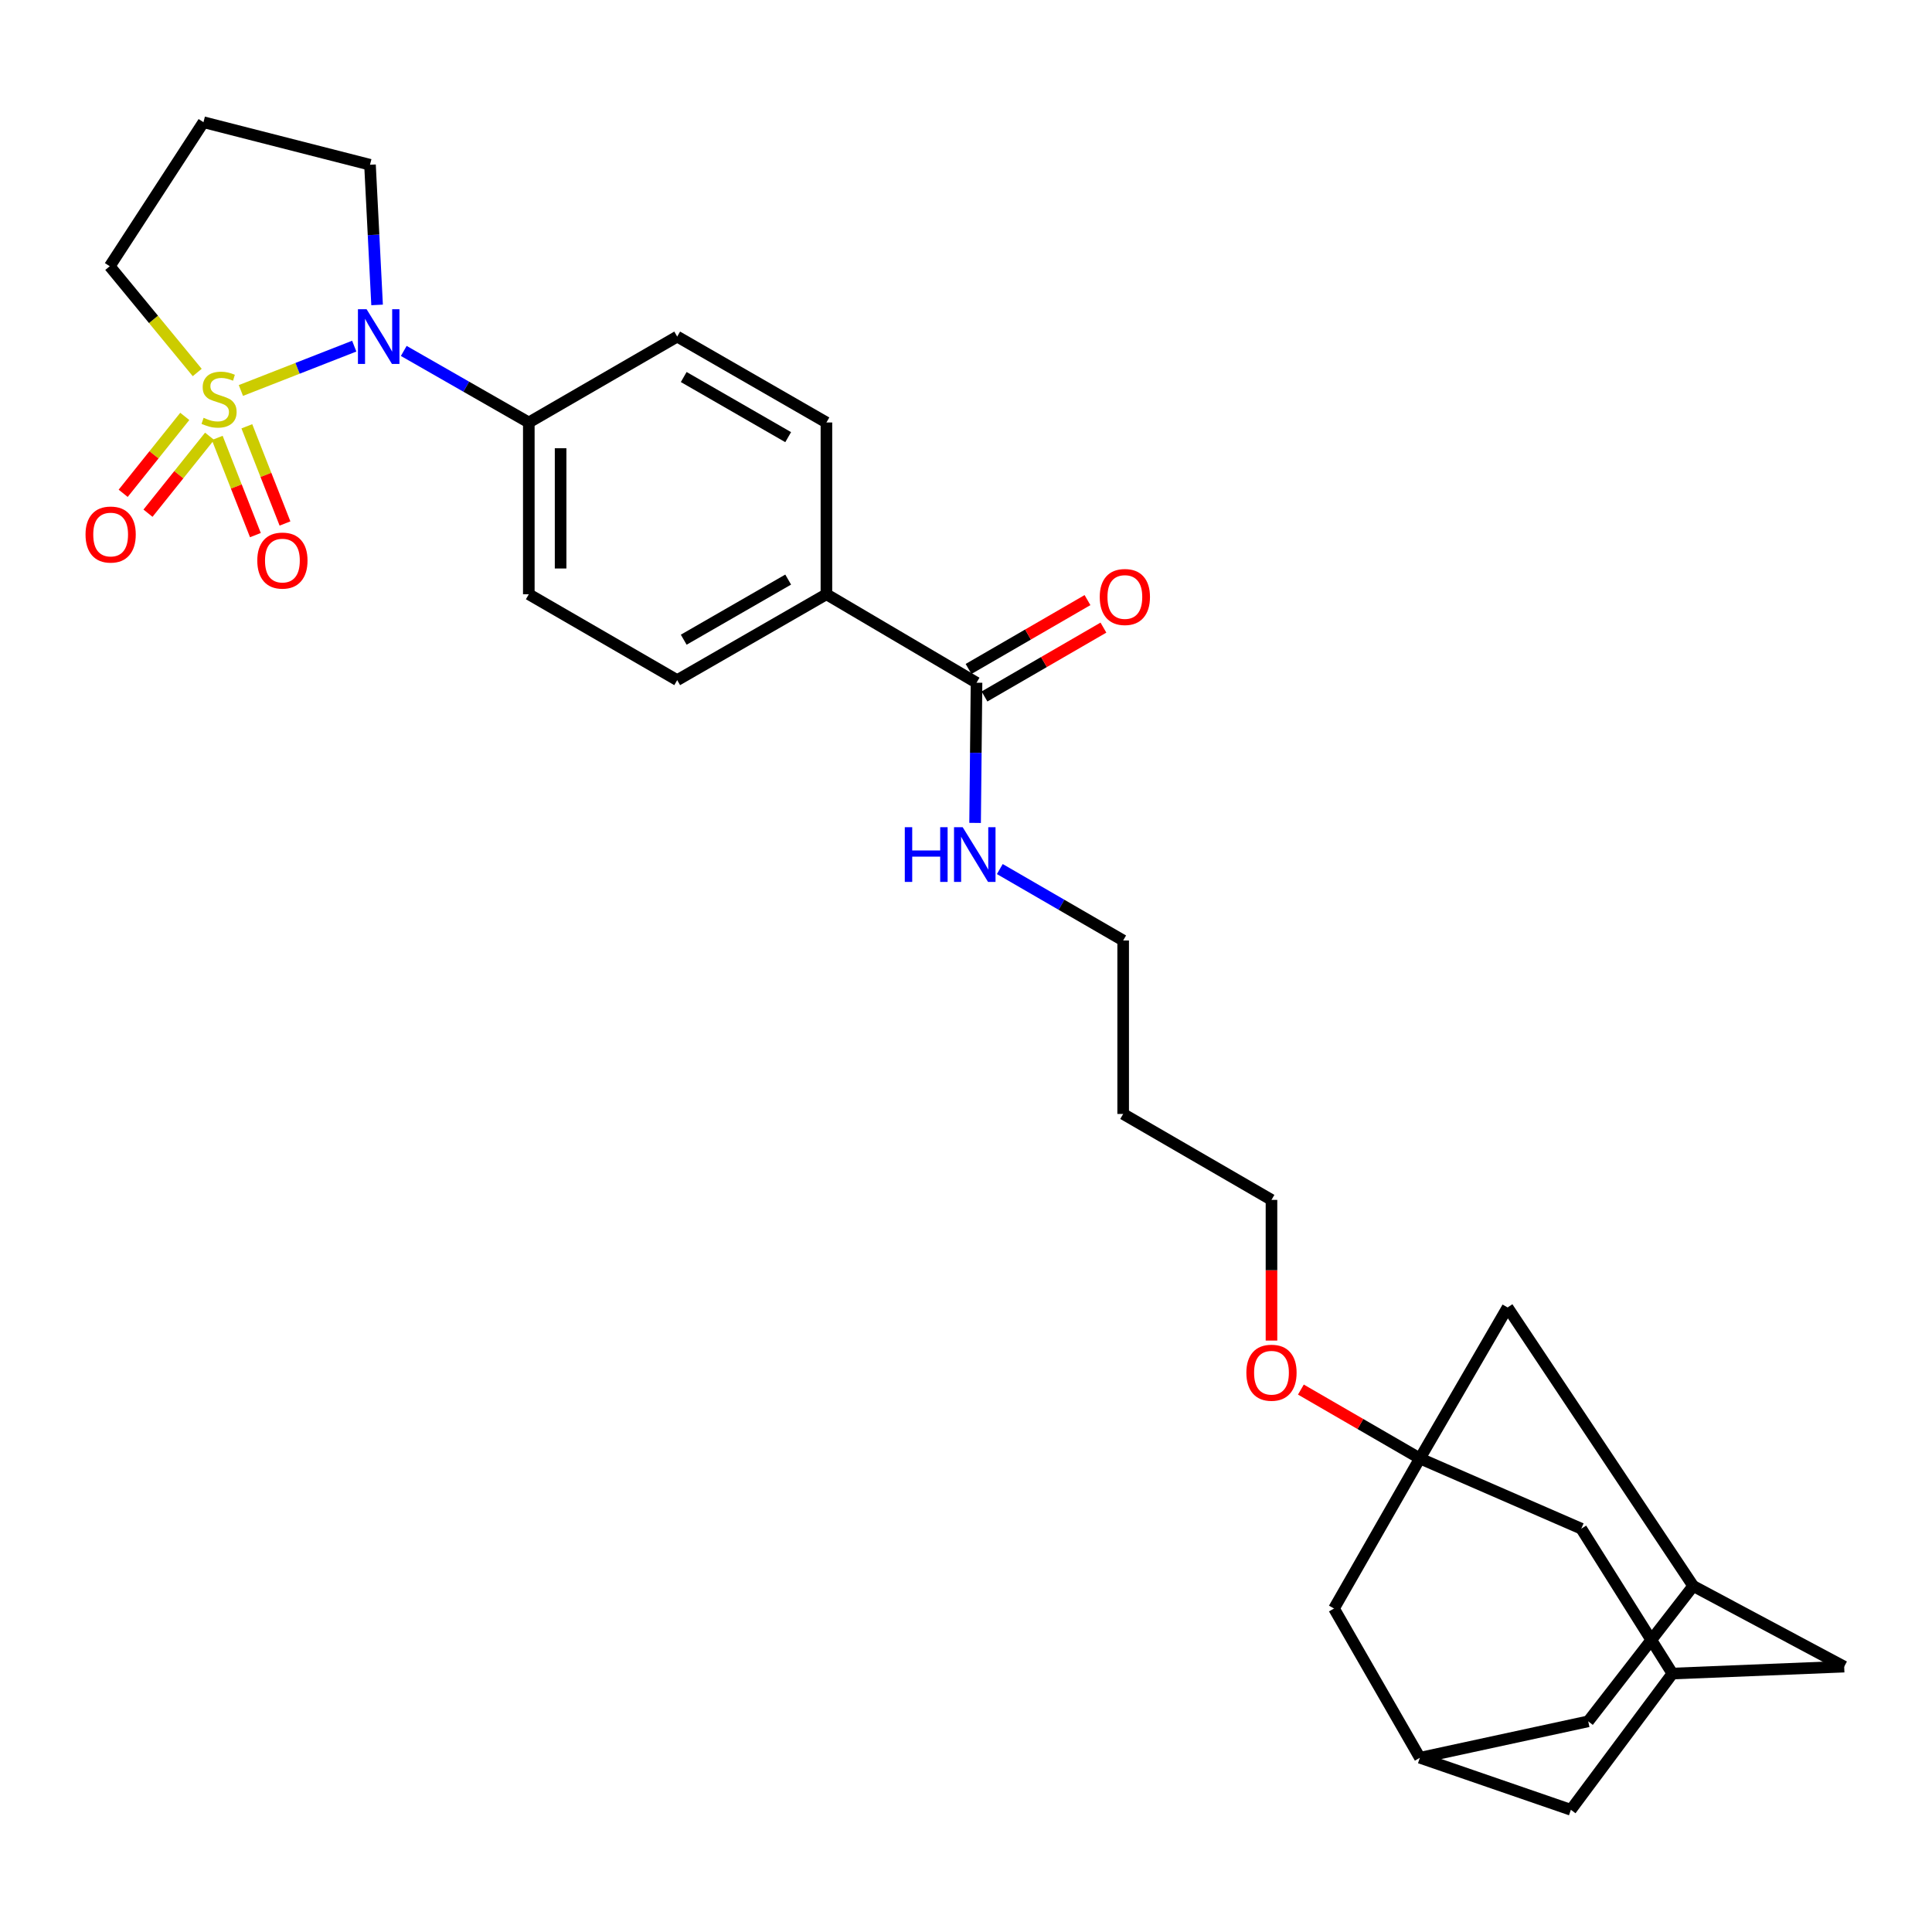 <?xml version='1.0' encoding='iso-8859-1'?>
<svg version='1.1' baseProfile='full'
              xmlns='http://www.w3.org/2000/svg'
                      xmlns:rdkit='http://www.rdkit.org/xml'
                      xmlns:xlink='http://www.w3.org/1999/xlink'
                  xml:space='preserve'
width='1000px' height='1000px' viewBox='0 0 1000 1000'>
<!-- END OF HEADER -->
<rect style='opacity:1.0;fill:#FFFFFF;stroke:none' width='1000' height='1000' x='0' y='0'> </rect>
<path class='bond-0' d='M 124.686,202.115 L 154.02,190.64' style='fill:none;fill-rule:evenodd;stroke:#CCCC00;stroke-width:6px;stroke-linecap:butt;stroke-linejoin:miter;stroke-opacity:1' />
<path class='bond-0' d='M 154.02,190.64 L 183.354,179.165' style='fill:none;fill-rule:evenodd;stroke:#0000FF;stroke-width:6px;stroke-linecap:butt;stroke-linejoin:miter;stroke-opacity:1' />
<path class='bond-3' d='M 112.449,226.664 L 122.321,251.818' style='fill:none;fill-rule:evenodd;stroke:#CCCC00;stroke-width:6px;stroke-linecap:butt;stroke-linejoin:miter;stroke-opacity:1' />
<path class='bond-3' d='M 122.321,251.818 L 132.193,276.972' style='fill:none;fill-rule:evenodd;stroke:#FF0000;stroke-width:6px;stroke-linecap:butt;stroke-linejoin:miter;stroke-opacity:1' />
<path class='bond-3' d='M 127.768,220.652 L 137.64,245.806' style='fill:none;fill-rule:evenodd;stroke:#CCCC00;stroke-width:6px;stroke-linecap:butt;stroke-linejoin:miter;stroke-opacity:1' />
<path class='bond-3' d='M 137.64,245.806 L 147.512,270.96' style='fill:none;fill-rule:evenodd;stroke:#FF0000;stroke-width:6px;stroke-linecap:butt;stroke-linejoin:miter;stroke-opacity:1' />
<path class='bond-4' d='M 95.641,215.528 L 79.698,235.433' style='fill:none;fill-rule:evenodd;stroke:#CCCC00;stroke-width:6px;stroke-linecap:butt;stroke-linejoin:miter;stroke-opacity:1' />
<path class='bond-4' d='M 79.698,235.433 L 63.754,255.338' style='fill:none;fill-rule:evenodd;stroke:#FF0000;stroke-width:6px;stroke-linecap:butt;stroke-linejoin:miter;stroke-opacity:1' />
<path class='bond-4' d='M 108.486,225.816 L 92.542,245.721' style='fill:none;fill-rule:evenodd;stroke:#CCCC00;stroke-width:6px;stroke-linecap:butt;stroke-linejoin:miter;stroke-opacity:1' />
<path class='bond-4' d='M 92.542,245.721 L 76.598,265.626' style='fill:none;fill-rule:evenodd;stroke:#FF0000;stroke-width:6px;stroke-linecap:butt;stroke-linejoin:miter;stroke-opacity:1' />
<path class='bond-10' d='M 102.082,192.803 L 79.443,165.306' style='fill:none;fill-rule:evenodd;stroke:#CCCC00;stroke-width:6px;stroke-linecap:butt;stroke-linejoin:miter;stroke-opacity:1' />
<path class='bond-10' d='M 79.443,165.306 L 56.805,137.81' style='fill:none;fill-rule:evenodd;stroke:#000000;stroke-width:6px;stroke-linecap:butt;stroke-linejoin:miter;stroke-opacity:1' />
<path class='bond-5' d='M 208.987,181.641 L 241.349,200.158' style='fill:none;fill-rule:evenodd;stroke:#0000FF;stroke-width:6px;stroke-linecap:butt;stroke-linejoin:miter;stroke-opacity:1' />
<path class='bond-5' d='M 241.349,200.158 L 273.711,218.675' style='fill:none;fill-rule:evenodd;stroke:#000000;stroke-width:6px;stroke-linecap:butt;stroke-linejoin:miter;stroke-opacity:1' />
<path class='bond-23' d='M 195.18,157.829 L 193.345,121.553' style='fill:none;fill-rule:evenodd;stroke:#0000FF;stroke-width:6px;stroke-linecap:butt;stroke-linejoin:miter;stroke-opacity:1' />
<path class='bond-23' d='M 193.345,121.553 L 191.51,85.277' style='fill:none;fill-rule:evenodd;stroke:#000000;stroke-width:6px;stroke-linecap:butt;stroke-linejoin:miter;stroke-opacity:1' />
<path class='bond-1' d='M 734.933,754.884 L 704.135,737.062' style='fill:none;fill-rule:evenodd;stroke:#000000;stroke-width:6px;stroke-linecap:butt;stroke-linejoin:miter;stroke-opacity:1' />
<path class='bond-1' d='M 704.135,737.062 L 673.336,719.24' style='fill:none;fill-rule:evenodd;stroke:#FF0000;stroke-width:6px;stroke-linecap:butt;stroke-linejoin:miter;stroke-opacity:1' />
<path class='bond-11' d='M 734.933,754.884 L 690.482,832.568' style='fill:none;fill-rule:evenodd;stroke:#000000;stroke-width:6px;stroke-linecap:butt;stroke-linejoin:miter;stroke-opacity:1' />
<path class='bond-12' d='M 734.933,754.884 L 818.468,791.244' style='fill:none;fill-rule:evenodd;stroke:#000000;stroke-width:6px;stroke-linecap:butt;stroke-linejoin:miter;stroke-opacity:1' />
<path class='bond-13' d='M 734.933,754.884 L 780.316,676.725' style='fill:none;fill-rule:evenodd;stroke:#000000;stroke-width:6px;stroke-linecap:butt;stroke-linejoin:miter;stroke-opacity:1' />
<path class='bond-2' d='M 505.446,353.372 L 427.753,307.586' style='fill:none;fill-rule:evenodd;stroke:#000000;stroke-width:6px;stroke-linecap:butt;stroke-linejoin:miter;stroke-opacity:1' />
<path class='bond-14' d='M 509.569,360.493 L 540.35,342.673' style='fill:none;fill-rule:evenodd;stroke:#000000;stroke-width:6px;stroke-linecap:butt;stroke-linejoin:miter;stroke-opacity:1' />
<path class='bond-14' d='M 540.35,342.673 L 571.13,324.853' style='fill:none;fill-rule:evenodd;stroke:#FF0000;stroke-width:6px;stroke-linecap:butt;stroke-linejoin:miter;stroke-opacity:1' />
<path class='bond-14' d='M 501.324,346.251 L 532.104,328.431' style='fill:none;fill-rule:evenodd;stroke:#000000;stroke-width:6px;stroke-linecap:butt;stroke-linejoin:miter;stroke-opacity:1' />
<path class='bond-14' d='M 532.104,328.431 L 562.885,310.611' style='fill:none;fill-rule:evenodd;stroke:#FF0000;stroke-width:6px;stroke-linecap:butt;stroke-linejoin:miter;stroke-opacity:1' />
<path class='bond-22' d='M 505.446,353.372 L 505.077,389.654' style='fill:none;fill-rule:evenodd;stroke:#000000;stroke-width:6px;stroke-linecap:butt;stroke-linejoin:miter;stroke-opacity:1' />
<path class='bond-22' d='M 505.077,389.654 L 504.708,425.936' style='fill:none;fill-rule:evenodd;stroke:#0000FF;stroke-width:6px;stroke-linecap:butt;stroke-linejoin:miter;stroke-opacity:1' />
<path class='bond-15' d='M 273.711,218.675 L 273.711,307.586' style='fill:none;fill-rule:evenodd;stroke:#000000;stroke-width:6px;stroke-linecap:butt;stroke-linejoin:miter;stroke-opacity:1' />
<path class='bond-15' d='M 290.167,232.012 L 290.167,294.25' style='fill:none;fill-rule:evenodd;stroke:#000000;stroke-width:6px;stroke-linecap:butt;stroke-linejoin:miter;stroke-opacity:1' />
<path class='bond-16' d='M 273.711,218.675 L 350.517,174.215' style='fill:none;fill-rule:evenodd;stroke:#000000;stroke-width:6px;stroke-linecap:butt;stroke-linejoin:miter;stroke-opacity:1' />
<path class='bond-6' d='M 876.395,820.903 L 780.316,676.725' style='fill:none;fill-rule:evenodd;stroke:#000000;stroke-width:6px;stroke-linecap:butt;stroke-linejoin:miter;stroke-opacity:1' />
<path class='bond-20' d='M 876.395,820.903 L 822.061,890.962' style='fill:none;fill-rule:evenodd;stroke:#000000;stroke-width:6px;stroke-linecap:butt;stroke-linejoin:miter;stroke-opacity:1' />
<path class='bond-21' d='M 876.395,820.903 L 954.545,862.647' style='fill:none;fill-rule:evenodd;stroke:#000000;stroke-width:6px;stroke-linecap:butt;stroke-linejoin:miter;stroke-opacity:1' />
<path class='bond-7' d='M 865.644,866.231 L 818.468,791.244' style='fill:none;fill-rule:evenodd;stroke:#000000;stroke-width:6px;stroke-linecap:butt;stroke-linejoin:miter;stroke-opacity:1' />
<path class='bond-19' d='M 865.644,866.231 L 813.083,936.747' style='fill:none;fill-rule:evenodd;stroke:#000000;stroke-width:6px;stroke-linecap:butt;stroke-linejoin:miter;stroke-opacity:1' />
<path class='bond-31' d='M 865.644,866.231 L 954.545,862.647' style='fill:none;fill-rule:evenodd;stroke:#000000;stroke-width:6px;stroke-linecap:butt;stroke-linejoin:miter;stroke-opacity:1' />
<path class='bond-8' d='M 734.933,909.814 L 690.482,832.568' style='fill:none;fill-rule:evenodd;stroke:#000000;stroke-width:6px;stroke-linecap:butt;stroke-linejoin:miter;stroke-opacity:1' />
<path class='bond-32' d='M 734.933,909.814 L 822.061,890.962' style='fill:none;fill-rule:evenodd;stroke:#000000;stroke-width:6px;stroke-linecap:butt;stroke-linejoin:miter;stroke-opacity:1' />
<path class='bond-33' d='M 734.933,909.814 L 813.083,936.747' style='fill:none;fill-rule:evenodd;stroke:#000000;stroke-width:6px;stroke-linecap:butt;stroke-linejoin:miter;stroke-opacity:1' />
<path class='bond-9' d='M 427.753,307.586 L 427.753,218.675' style='fill:none;fill-rule:evenodd;stroke:#000000;stroke-width:6px;stroke-linecap:butt;stroke-linejoin:miter;stroke-opacity:1' />
<path class='bond-30' d='M 427.753,307.586 L 350.517,352.037' style='fill:none;fill-rule:evenodd;stroke:#000000;stroke-width:6px;stroke-linecap:butt;stroke-linejoin:miter;stroke-opacity:1' />
<path class='bond-30' d='M 407.959,299.991 L 353.894,331.107' style='fill:none;fill-rule:evenodd;stroke:#000000;stroke-width:6px;stroke-linecap:butt;stroke-linejoin:miter;stroke-opacity:1' />
<path class='bond-25' d='M 56.805,137.81 L 105.315,63.252' style='fill:none;fill-rule:evenodd;stroke:#000000;stroke-width:6px;stroke-linecap:butt;stroke-linejoin:miter;stroke-opacity:1' />
<path class='bond-18' d='M 273.711,307.586 L 350.517,352.037' style='fill:none;fill-rule:evenodd;stroke:#000000;stroke-width:6px;stroke-linecap:butt;stroke-linejoin:miter;stroke-opacity:1' />
<path class='bond-17' d='M 350.517,174.215 L 427.753,218.675' style='fill:none;fill-rule:evenodd;stroke:#000000;stroke-width:6px;stroke-linecap:butt;stroke-linejoin:miter;stroke-opacity:1' />
<path class='bond-17' d='M 353.893,195.147 L 407.958,226.269' style='fill:none;fill-rule:evenodd;stroke:#000000;stroke-width:6px;stroke-linecap:butt;stroke-linejoin:miter;stroke-opacity:1' />
<path class='bond-27' d='M 517.5,449.823 L 549.424,468.306' style='fill:none;fill-rule:evenodd;stroke:#0000FF;stroke-width:6px;stroke-linecap:butt;stroke-linejoin:miter;stroke-opacity:1' />
<path class='bond-27' d='M 549.424,468.306 L 581.348,486.789' style='fill:none;fill-rule:evenodd;stroke:#000000;stroke-width:6px;stroke-linecap:butt;stroke-linejoin:miter;stroke-opacity:1' />
<path class='bond-29' d='M 191.51,85.277 L 105.315,63.252' style='fill:none;fill-rule:evenodd;stroke:#000000;stroke-width:6px;stroke-linecap:butt;stroke-linejoin:miter;stroke-opacity:1' />
<path class='bond-24' d='M 658.117,693.879 L 658.117,657.468' style='fill:none;fill-rule:evenodd;stroke:#FF0000;stroke-width:6px;stroke-linecap:butt;stroke-linejoin:miter;stroke-opacity:1' />
<path class='bond-24' d='M 658.117,657.468 L 658.117,621.056' style='fill:none;fill-rule:evenodd;stroke:#000000;stroke-width:6px;stroke-linecap:butt;stroke-linejoin:miter;stroke-opacity:1' />
<path class='bond-26' d='M 581.348,576.578 L 581.348,486.789' style='fill:none;fill-rule:evenodd;stroke:#000000;stroke-width:6px;stroke-linecap:butt;stroke-linejoin:miter;stroke-opacity:1' />
<path class='bond-28' d='M 581.348,576.578 L 658.117,621.056' style='fill:none;fill-rule:evenodd;stroke:#000000;stroke-width:6px;stroke-linecap:butt;stroke-linejoin:miter;stroke-opacity:1' />
<path  class='atom-0' d='M 105.388 216.254
Q 105.708 216.374, 107.028 216.934
Q 108.348 217.494, 109.788 217.854
Q 111.268 218.174, 112.708 218.174
Q 115.388 218.174, 116.948 216.894
Q 118.508 215.574, 118.508 213.294
Q 118.508 211.734, 117.708 210.774
Q 116.948 209.814, 115.748 209.294
Q 114.548 208.774, 112.548 208.174
Q 110.028 207.414, 108.508 206.694
Q 107.028 205.974, 105.948 204.454
Q 104.908 202.934, 104.908 200.374
Q 104.908 196.814, 107.308 194.614
Q 109.748 192.414, 114.548 192.414
Q 117.828 192.414, 121.548 193.974
L 120.628 197.054
Q 117.228 195.654, 114.668 195.654
Q 111.908 195.654, 110.388 196.814
Q 108.868 197.934, 108.908 199.894
Q 108.908 201.414, 109.668 202.334
Q 110.468 203.254, 111.588 203.774
Q 112.748 204.294, 114.668 204.894
Q 117.228 205.694, 118.748 206.494
Q 120.268 207.294, 121.348 208.934
Q 122.468 210.534, 122.468 213.294
Q 122.468 217.214, 119.828 219.334
Q 117.228 221.414, 112.868 221.414
Q 110.348 221.414, 108.428 220.854
Q 106.548 220.334, 104.308 219.414
L 105.388 216.254
' fill='#CCCC00'/>
<path  class='atom-1' d='M 189.749 160.055
L 199.029 175.055
Q 199.949 176.535, 201.429 179.215
Q 202.909 181.895, 202.989 182.055
L 202.989 160.055
L 206.749 160.055
L 206.749 188.375
L 202.869 188.375
L 192.909 171.975
Q 191.749 170.055, 190.509 167.855
Q 189.309 165.655, 188.949 164.975
L 188.949 188.375
L 185.269 188.375
L 185.269 160.055
L 189.749 160.055
' fill='#0000FF'/>
<path  class='atom-4' d='M 133.173 290.149
Q 133.173 283.349, 136.533 279.549
Q 139.893 275.749, 146.173 275.749
Q 152.453 275.749, 155.813 279.549
Q 159.173 283.349, 159.173 290.149
Q 159.173 297.029, 155.773 300.949
Q 152.373 304.829, 146.173 304.829
Q 139.933 304.829, 136.533 300.949
Q 133.173 297.069, 133.173 290.149
M 146.173 301.629
Q 150.493 301.629, 152.813 298.749
Q 155.173 295.829, 155.173 290.149
Q 155.173 284.589, 152.813 281.789
Q 150.493 278.949, 146.173 278.949
Q 141.853 278.949, 139.493 281.749
Q 137.173 284.549, 137.173 290.149
Q 137.173 295.869, 139.493 298.749
Q 141.853 301.629, 146.173 301.629
' fill='#FF0000'/>
<path  class='atom-5' d='M 44.271 276.673
Q 44.271 269.873, 47.631 266.073
Q 50.991 262.273, 57.271 262.273
Q 63.551 262.273, 66.911 266.073
Q 70.271 269.873, 70.271 276.673
Q 70.271 283.553, 66.871 287.473
Q 63.471 291.353, 57.271 291.353
Q 51.031 291.353, 47.631 287.473
Q 44.271 283.593, 44.271 276.673
M 57.271 288.153
Q 61.591 288.153, 63.911 285.273
Q 66.271 282.353, 66.271 276.673
Q 66.271 271.113, 63.911 268.313
Q 61.591 265.473, 57.271 265.473
Q 52.951 265.473, 50.591 268.273
Q 48.271 271.073, 48.271 276.673
Q 48.271 282.393, 50.591 285.273
Q 52.951 288.153, 57.271 288.153
' fill='#FF0000'/>
<path  class='atom-15' d='M 569.225 309.001
Q 569.225 302.201, 572.585 298.401
Q 575.945 294.601, 582.225 294.601
Q 588.505 294.601, 591.865 298.401
Q 595.225 302.201, 595.225 309.001
Q 595.225 315.881, 591.825 319.801
Q 588.425 323.681, 582.225 323.681
Q 575.985 323.681, 572.585 319.801
Q 569.225 315.921, 569.225 309.001
M 582.225 320.481
Q 586.545 320.481, 588.865 317.601
Q 591.225 314.681, 591.225 309.001
Q 591.225 303.441, 588.865 300.641
Q 586.545 297.801, 582.225 297.801
Q 577.905 297.801, 575.545 300.601
Q 573.225 303.401, 573.225 309.001
Q 573.225 314.721, 575.545 317.601
Q 577.905 320.481, 582.225 320.481
' fill='#FF0000'/>
<path  class='atom-23' d='M 468.321 428.16
L 472.161 428.16
L 472.161 440.2
L 486.641 440.2
L 486.641 428.16
L 490.481 428.16
L 490.481 456.48
L 486.641 456.48
L 486.641 443.4
L 472.161 443.4
L 472.161 456.48
L 468.321 456.48
L 468.321 428.16
' fill='#0000FF'/>
<path  class='atom-23' d='M 498.281 428.16
L 507.561 443.16
Q 508.481 444.64, 509.961 447.32
Q 511.441 450, 511.521 450.16
L 511.521 428.16
L 515.281 428.16
L 515.281 456.48
L 511.401 456.48
L 501.441 440.08
Q 500.281 438.16, 499.041 435.96
Q 497.841 433.76, 497.481 433.08
L 497.481 456.48
L 493.801 456.48
L 493.801 428.16
L 498.281 428.16
' fill='#0000FF'/>
<path  class='atom-25' d='M 645.117 710.513
Q 645.117 703.713, 648.477 699.913
Q 651.837 696.113, 658.117 696.113
Q 664.397 696.113, 667.757 699.913
Q 671.117 703.713, 671.117 710.513
Q 671.117 717.393, 667.717 721.313
Q 664.317 725.193, 658.117 725.193
Q 651.877 725.193, 648.477 721.313
Q 645.117 717.433, 645.117 710.513
M 658.117 721.993
Q 662.437 721.993, 664.757 719.113
Q 667.117 716.193, 667.117 710.513
Q 667.117 704.953, 664.757 702.153
Q 662.437 699.313, 658.117 699.313
Q 653.797 699.313, 651.437 702.113
Q 649.117 704.913, 649.117 710.513
Q 649.117 716.233, 651.437 719.113
Q 653.797 721.993, 658.117 721.993
' fill='#FF0000'/>
</svg>
